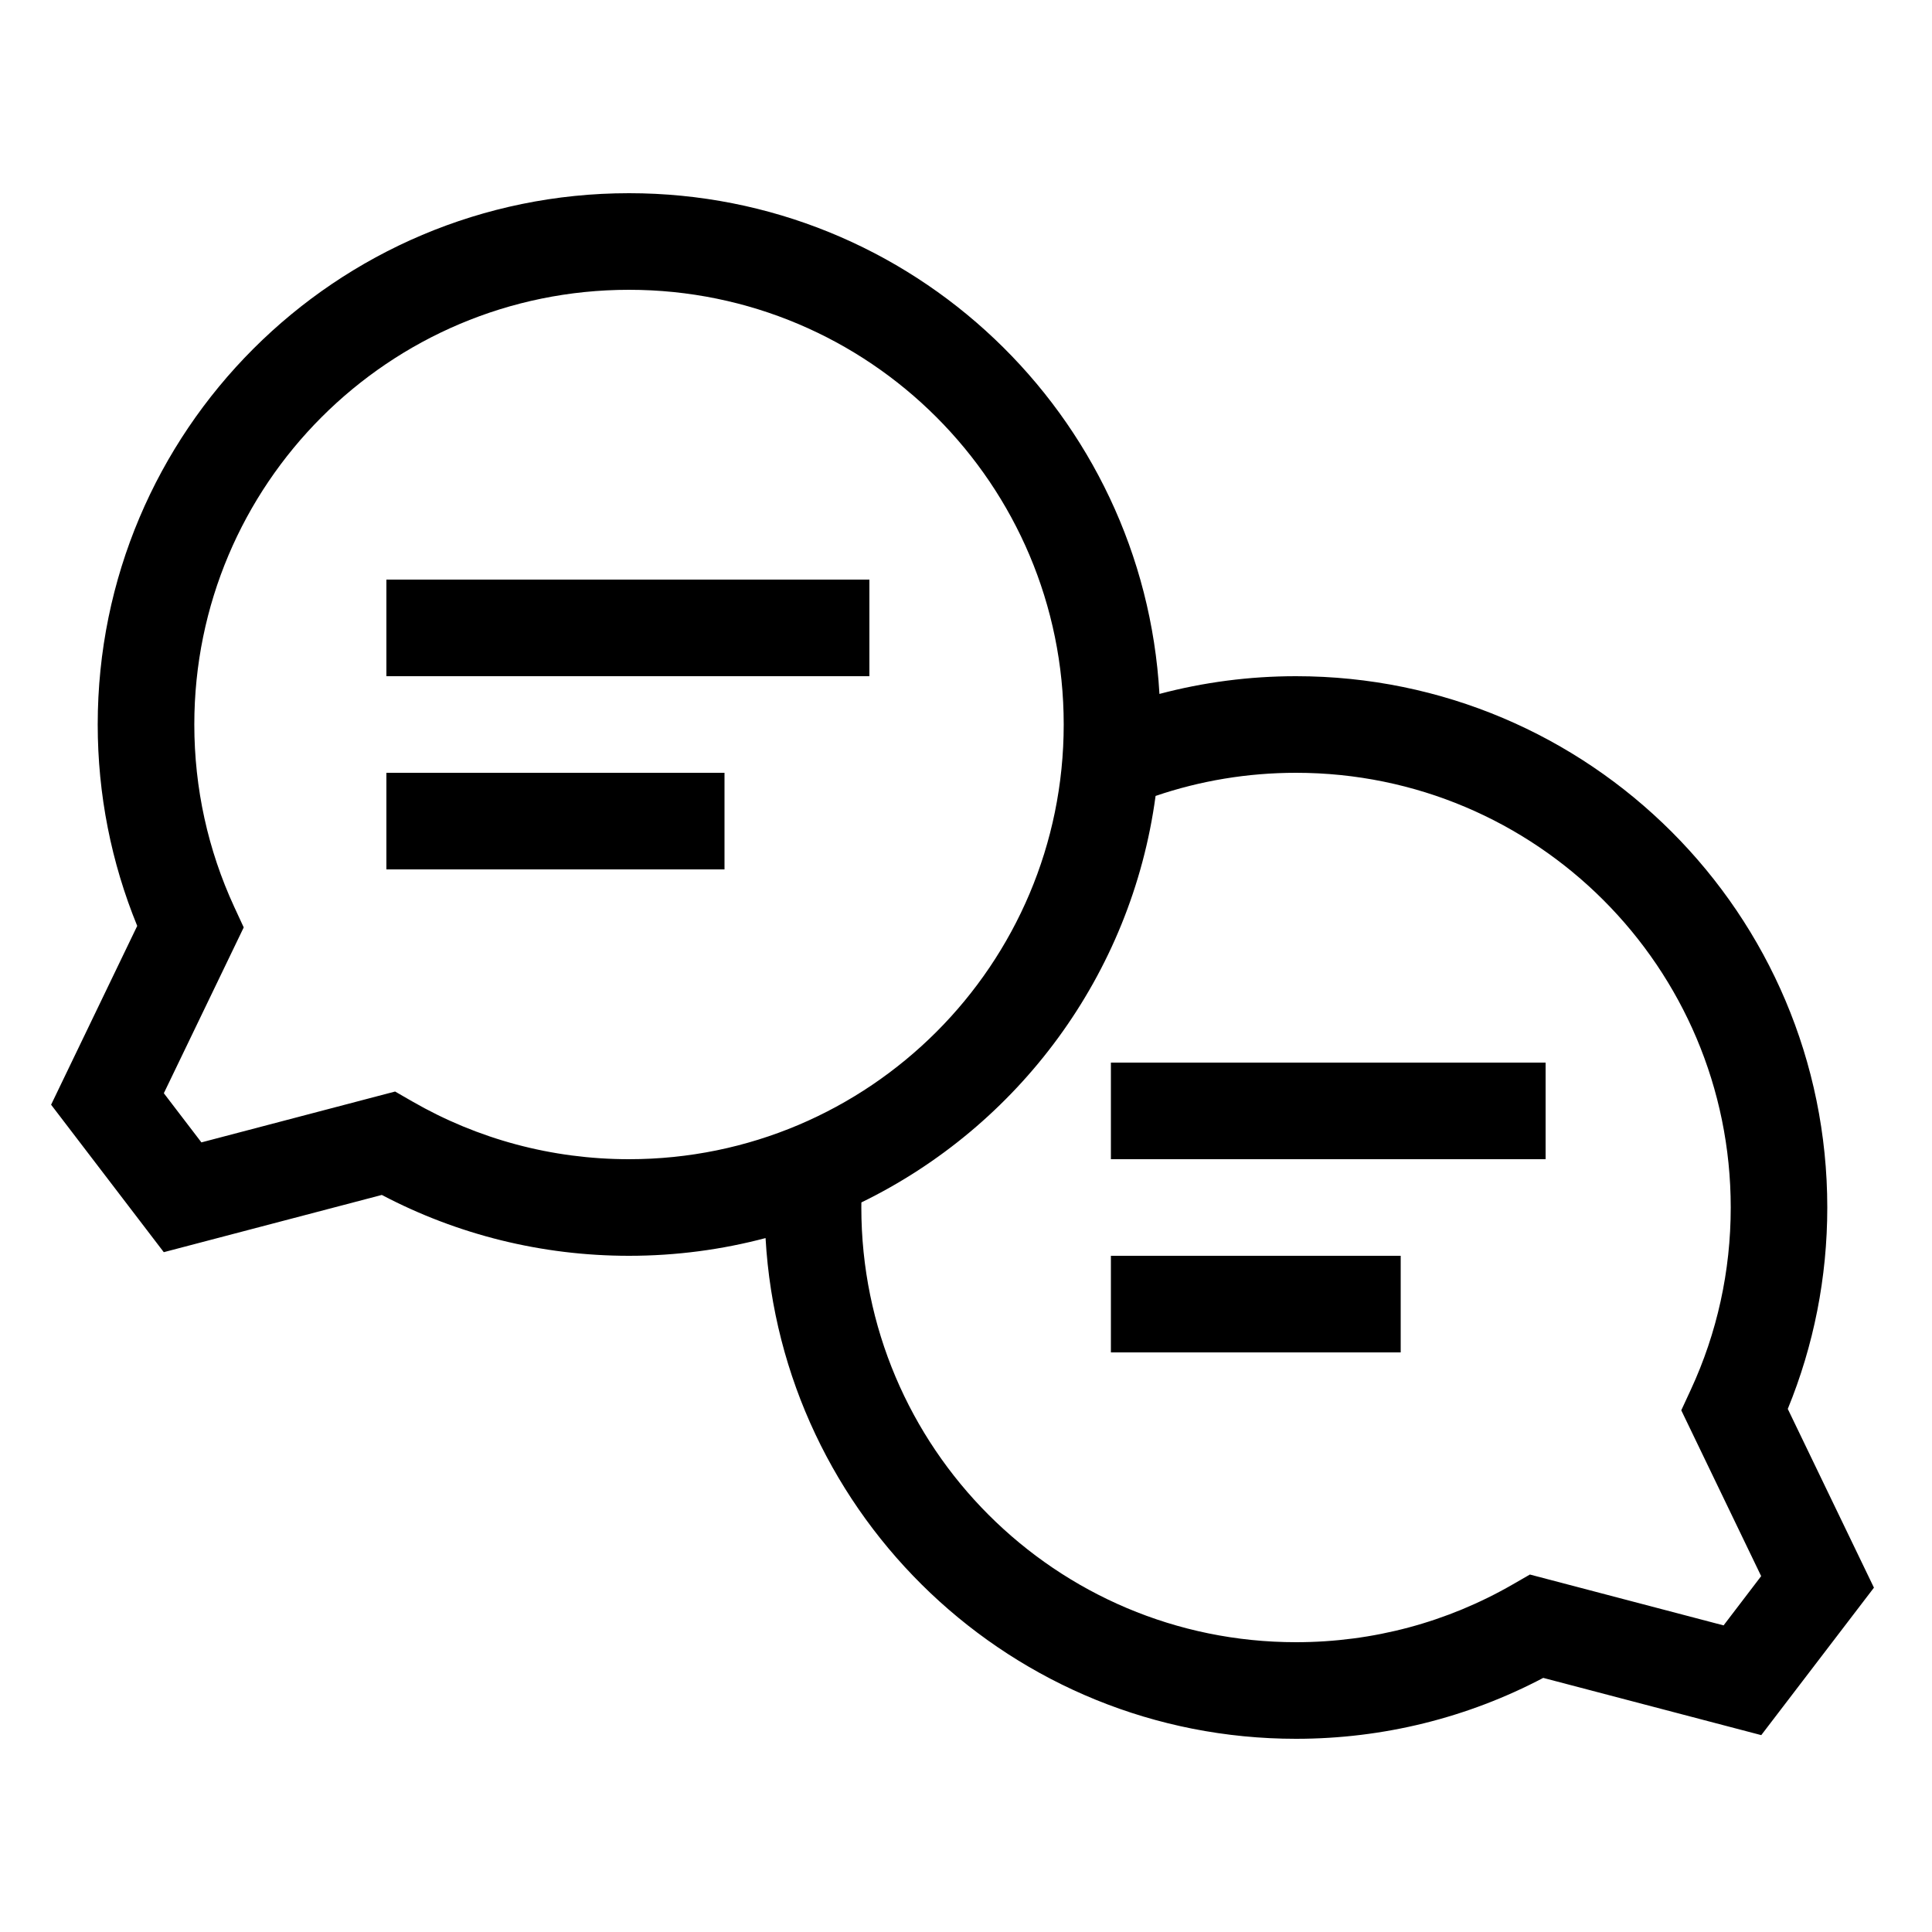 <?xml version="1.0" encoding="utf-8"?>
<!-- Generator: Adobe Illustrator 22.1.0, SVG Export Plug-In . SVG Version: 6.00 Build 0)  -->
<svg version="1.1" id="Слой_1" xmlns="http://www.w3.org/2000/svg" xmlns:xlink="http://www.w3.org/1999/xlink" x="0px" y="0px"
	 viewBox="0 0 40 40" enable-background="new 0 0 40 40" xml:space="preserve">
<path d="M37.014,29.17c0.537-1.311,0.818-2.721,0.818-4.17c0-6.075-4.925-11-11-11
	c-0.966,0-1.914,0.125-2.827,0.367C23.677,8.586,18.886,4,13.023,4c-6.075,0-11,4.925-11,11
	c0,1.448,0.281,2.859,0.818,4.17L1.058,22.872l2.333,3.053l4.514-1.185
	C9.468,25.562,11.215,26,13.023,26c0.977,0,1.925-0.128,2.827-0.367C16.179,31.414,20.97,36,26.833,36
	c1.808,0,3.555-0.438,5.118-1.261l4.514,1.185l2.333-3.053L37.014,29.17z M13.023,24
	c-1.598,0-3.133-0.416-4.487-1.196l-0.356-0.205l-4.01,1.053l-0.778-1.018l1.654-3.433l-0.198-0.428
	C4.307,17.6,4.023,16.321,4.023,15c0-4.971,4.029-9,9-9c4.971,0,9,4.029,9,9S17.994,24,13.023,24z
	 M35.685,33.652l-4.01-1.053l-0.356,0.205C29.966,33.584,28.431,34,26.833,34c-4.971,0-9-4.029-9-9
	c0-0.035,0-0.07,0.001-0.105c3.242-1.579,5.592-4.704,6.091-8.416
	C24.85,16.164,25.829,16,26.833,16c4.971,0,9,4.029,9,9c0,1.321-0.284,2.6-0.826,3.771l-0.198,0.428
	l1.654,3.433L35.685,33.652z M8,16h7v2H8V16z M8,12h10v2H8V12z M23,26h6v2h-6V26z M23,22h9v2h-9V22z"/>
</svg>
